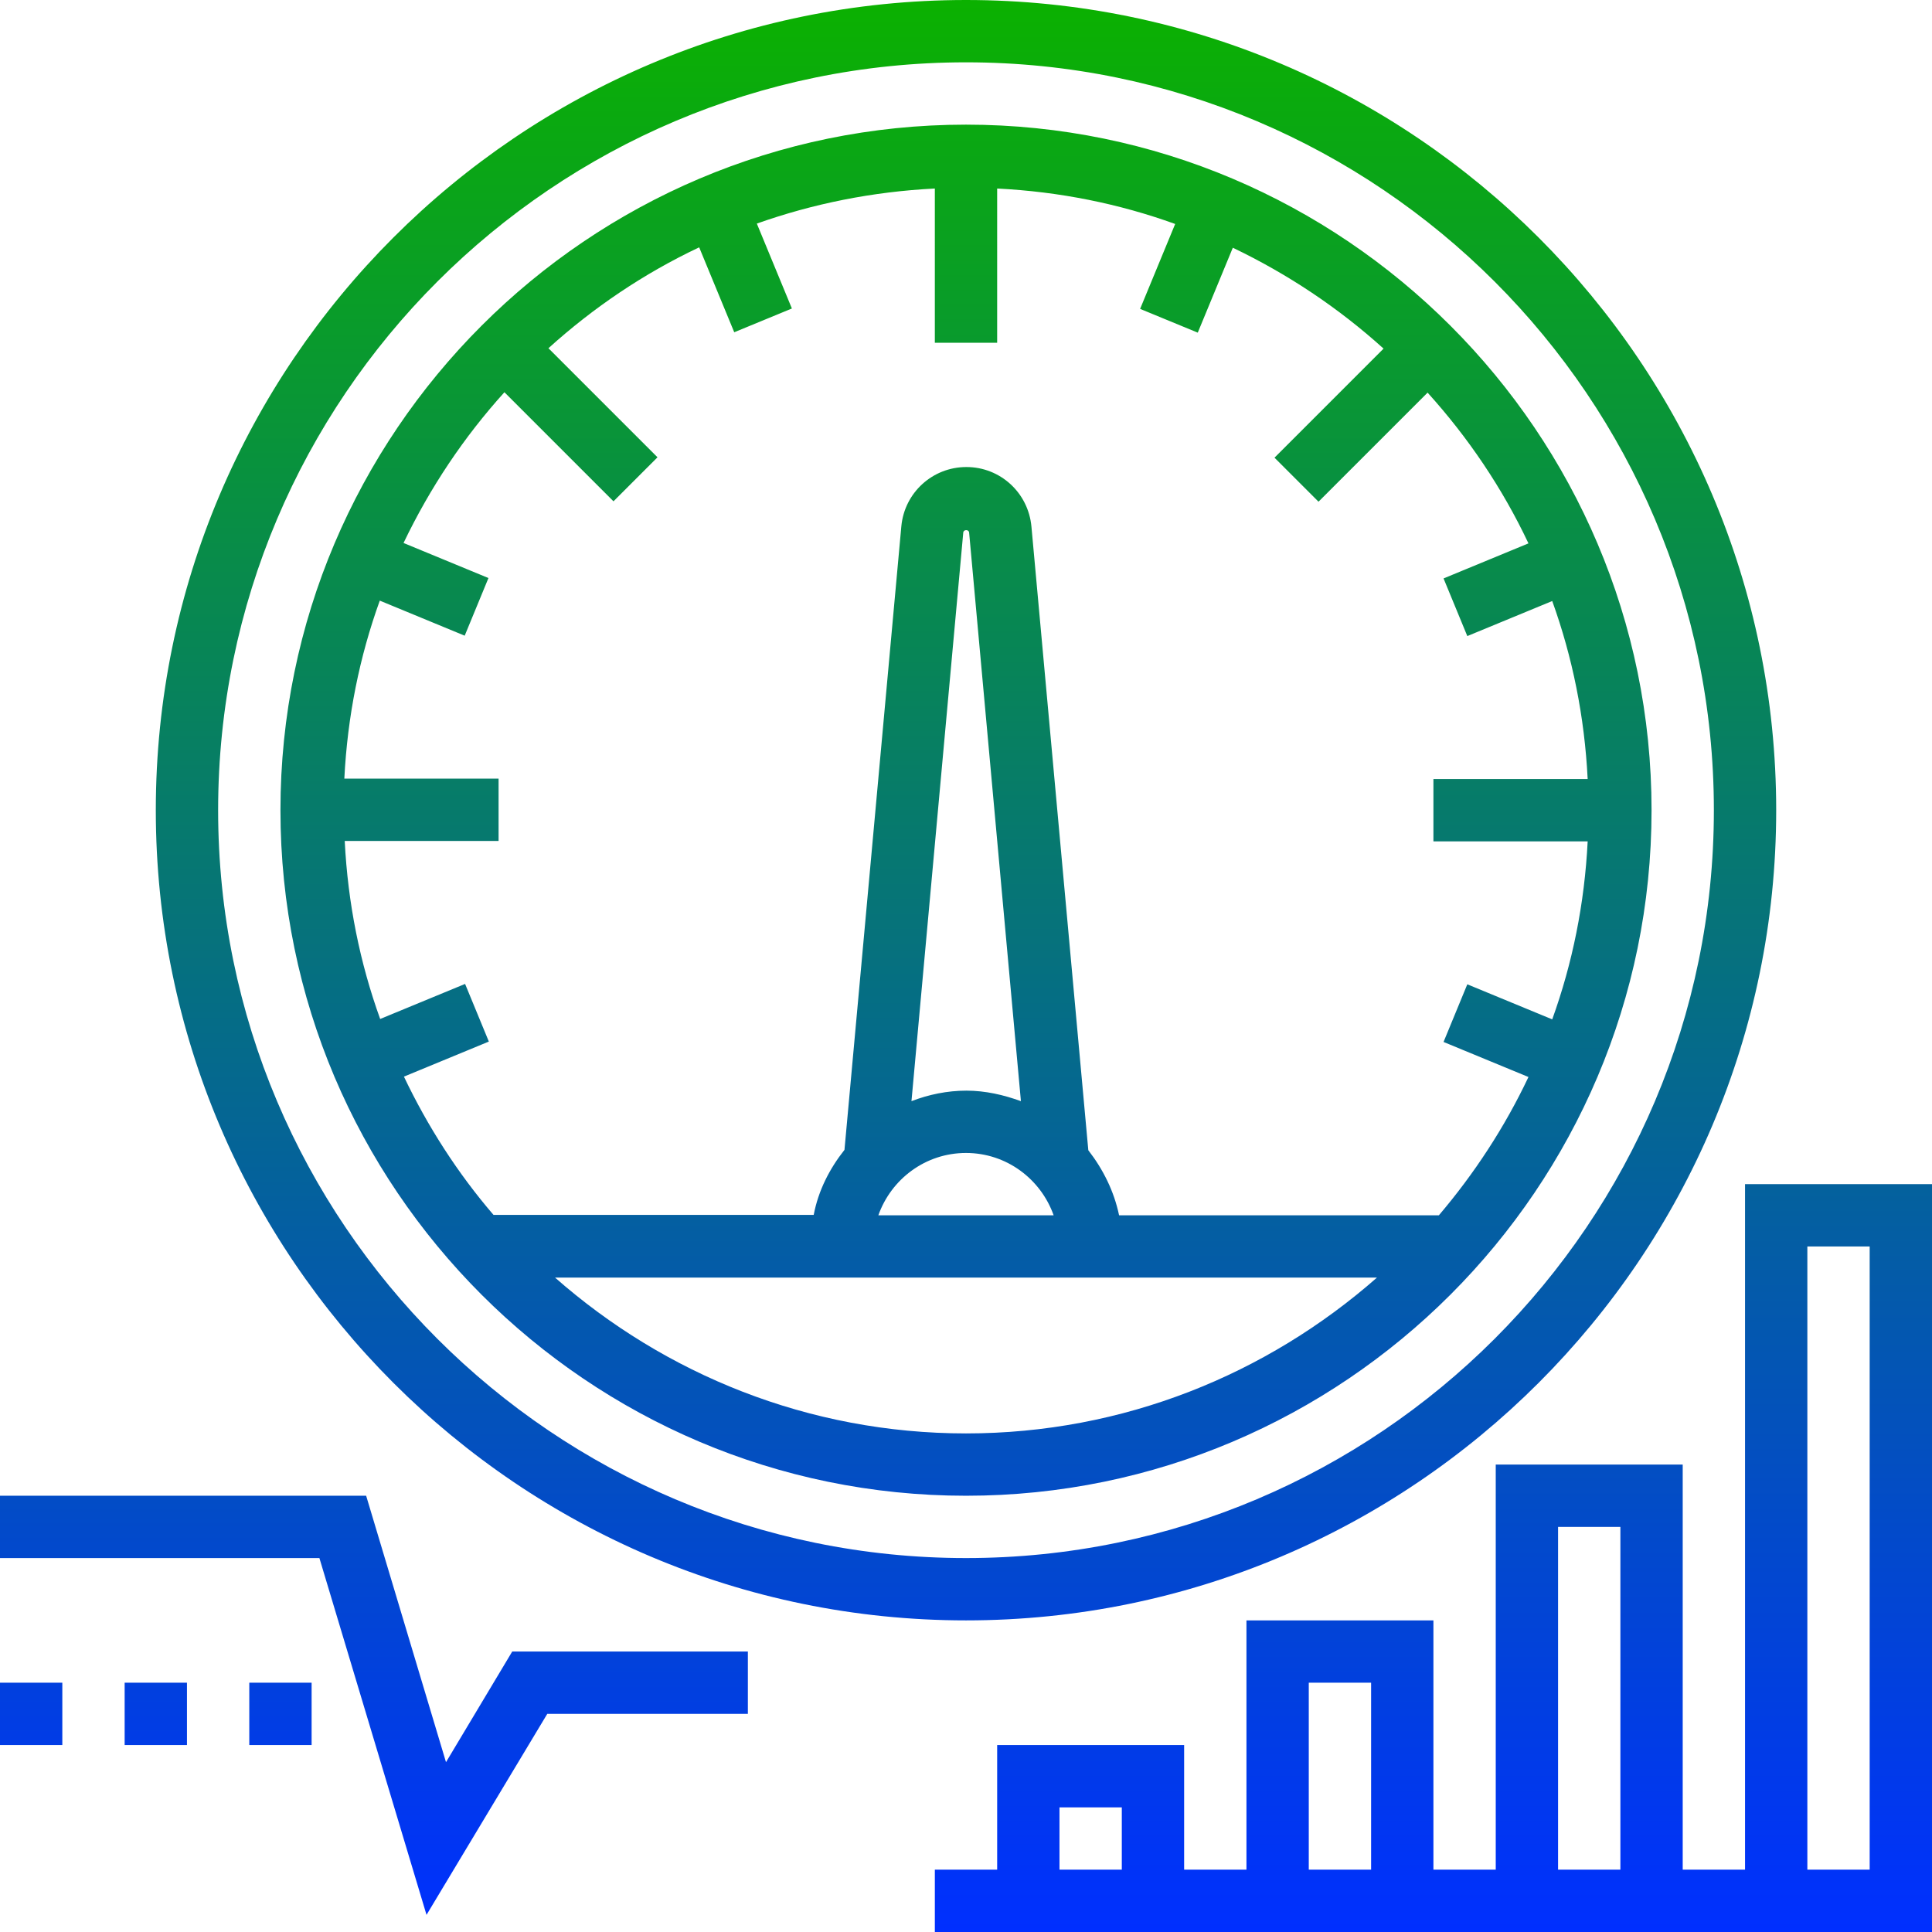 <?xml version="1.0" encoding="utf-8"?>
<!-- Generator: Adobe Illustrator 23.0.2, SVG Export Plug-In . SVG Version: 6.00 Build 0)  -->
<svg version="1.1" id="Capa_1" xmlns="http://www.w3.org/2000/svg" xmlns:xlink="http://www.w3.org/1999/xlink" x="0px" y="0px"
	 viewBox="0 0 496 496" style="enable-background:new 0 0 496 496;" xml:space="preserve">
<style type="text/css">
	.st0{fill:url(#SVGID_1_);}
</style>
<linearGradient id="SVGID_1_" gradientUnits="userSpaceOnUse" x1="248" y1="2" x2="248" y2="498" gradientTransform="matrix(1 0 0 -1 0 498)">
	<stop  offset="0" style="stop-color:#002FFF"/>
	<stop  offset="1" style="stop-color:#0BB100"/>
</linearGradient>
<path class="st0" d="M248,0C133.3,0,40,93.3,40,208s93.3,208,208,208s208-93.3,208-208S362.7,0,248,0z M248,400
	c-105.9,0-192-86.1-192-192S142.1,16,248,16s192,86.1,192,192S353.9,400,248,400z M248,32c-97,0-176,79-176,176s79,176,176,176
	s176-79,176-176S345,32,248,32z M248,368c-40.4,0-77.3-15.2-105.5-40h211C325.3,352.8,288.4,368,248,368z M248,296
	c10.4,0,19.2,6.7,22.5,16h-45C228.8,302.7,237.6,296,248,296z M234,282.7l13.3-146c0.1-0.8,1.4-0.8,1.5,0l13.3,146
	c-4.4-1.6-9.1-2.7-14-2.7S238.4,281,234,282.7z M376.7,163.3l21.8-9c5.2,14.4,8.3,29.7,9.1,45.7H368v16h39.6
	c-0.8,16-3.9,31.3-9.1,45.7l-21.8-9l-6.1,14.8l21.8,9c-6.1,12.9-13.9,24.8-23,35.5h-82.1c-1.3-6.2-4.1-11.8-7.9-16.7l-14.6-160.1
	c-0.8-8.7-8-15.3-16.7-15.3s-15.9,6.6-16.7,15.2l-14.6,160.1c-3.8,4.8-6.7,10.4-7.9,16.7h-82.2c-9.2-10.7-16.9-22.7-23-35.5l21.8-9
	l-6.1-14.8l-21.8,9c-5.2-14.4-8.3-29.7-9.1-45.7H128v-16H88.4c0.8-16,3.9-31.3,9.1-45.7l21.8,9l6.1-14.8l-21.8-9
	c6.8-14.2,15.5-27.2,25.9-38.7l28,28l11.3-11.3l-28-28c11.5-10.4,24.5-19.2,38.7-25.9l9,21.8l14.8-6.1l-9-21.8
	c14.4-5.1,29.7-8.2,45.7-9V88h16V48.4c16,0.8,31.3,3.9,45.7,9.1l-9,21.8l14.8,6.1l9-21.8c14.2,6.8,27.2,15.5,38.7,25.9l-28,28
	l11.3,11.3l28-28c10.4,11.5,19.2,24.5,25.9,38.7l-21.8,9L376.7,163.3z M448,480h-16V376h-48v104h-16v-64h-48v64h-16v-32h-48v32h-16
	v16h256V304h-48V480z M288,480h-16v-16h16V480z M352,480h-16v-48h16V480z M416,480h-16v-88h16V480z M464,320h16v160h-16V320z
	 M140.5,440l-31,51.6L82,400H0v-16h94l20.5,68.4l17-28.4H192v16H140.5z M32,432h16v16H32V432z M0,432h16v16H0V432z M64,432h16v16H64
	V432z"/>
</svg>
